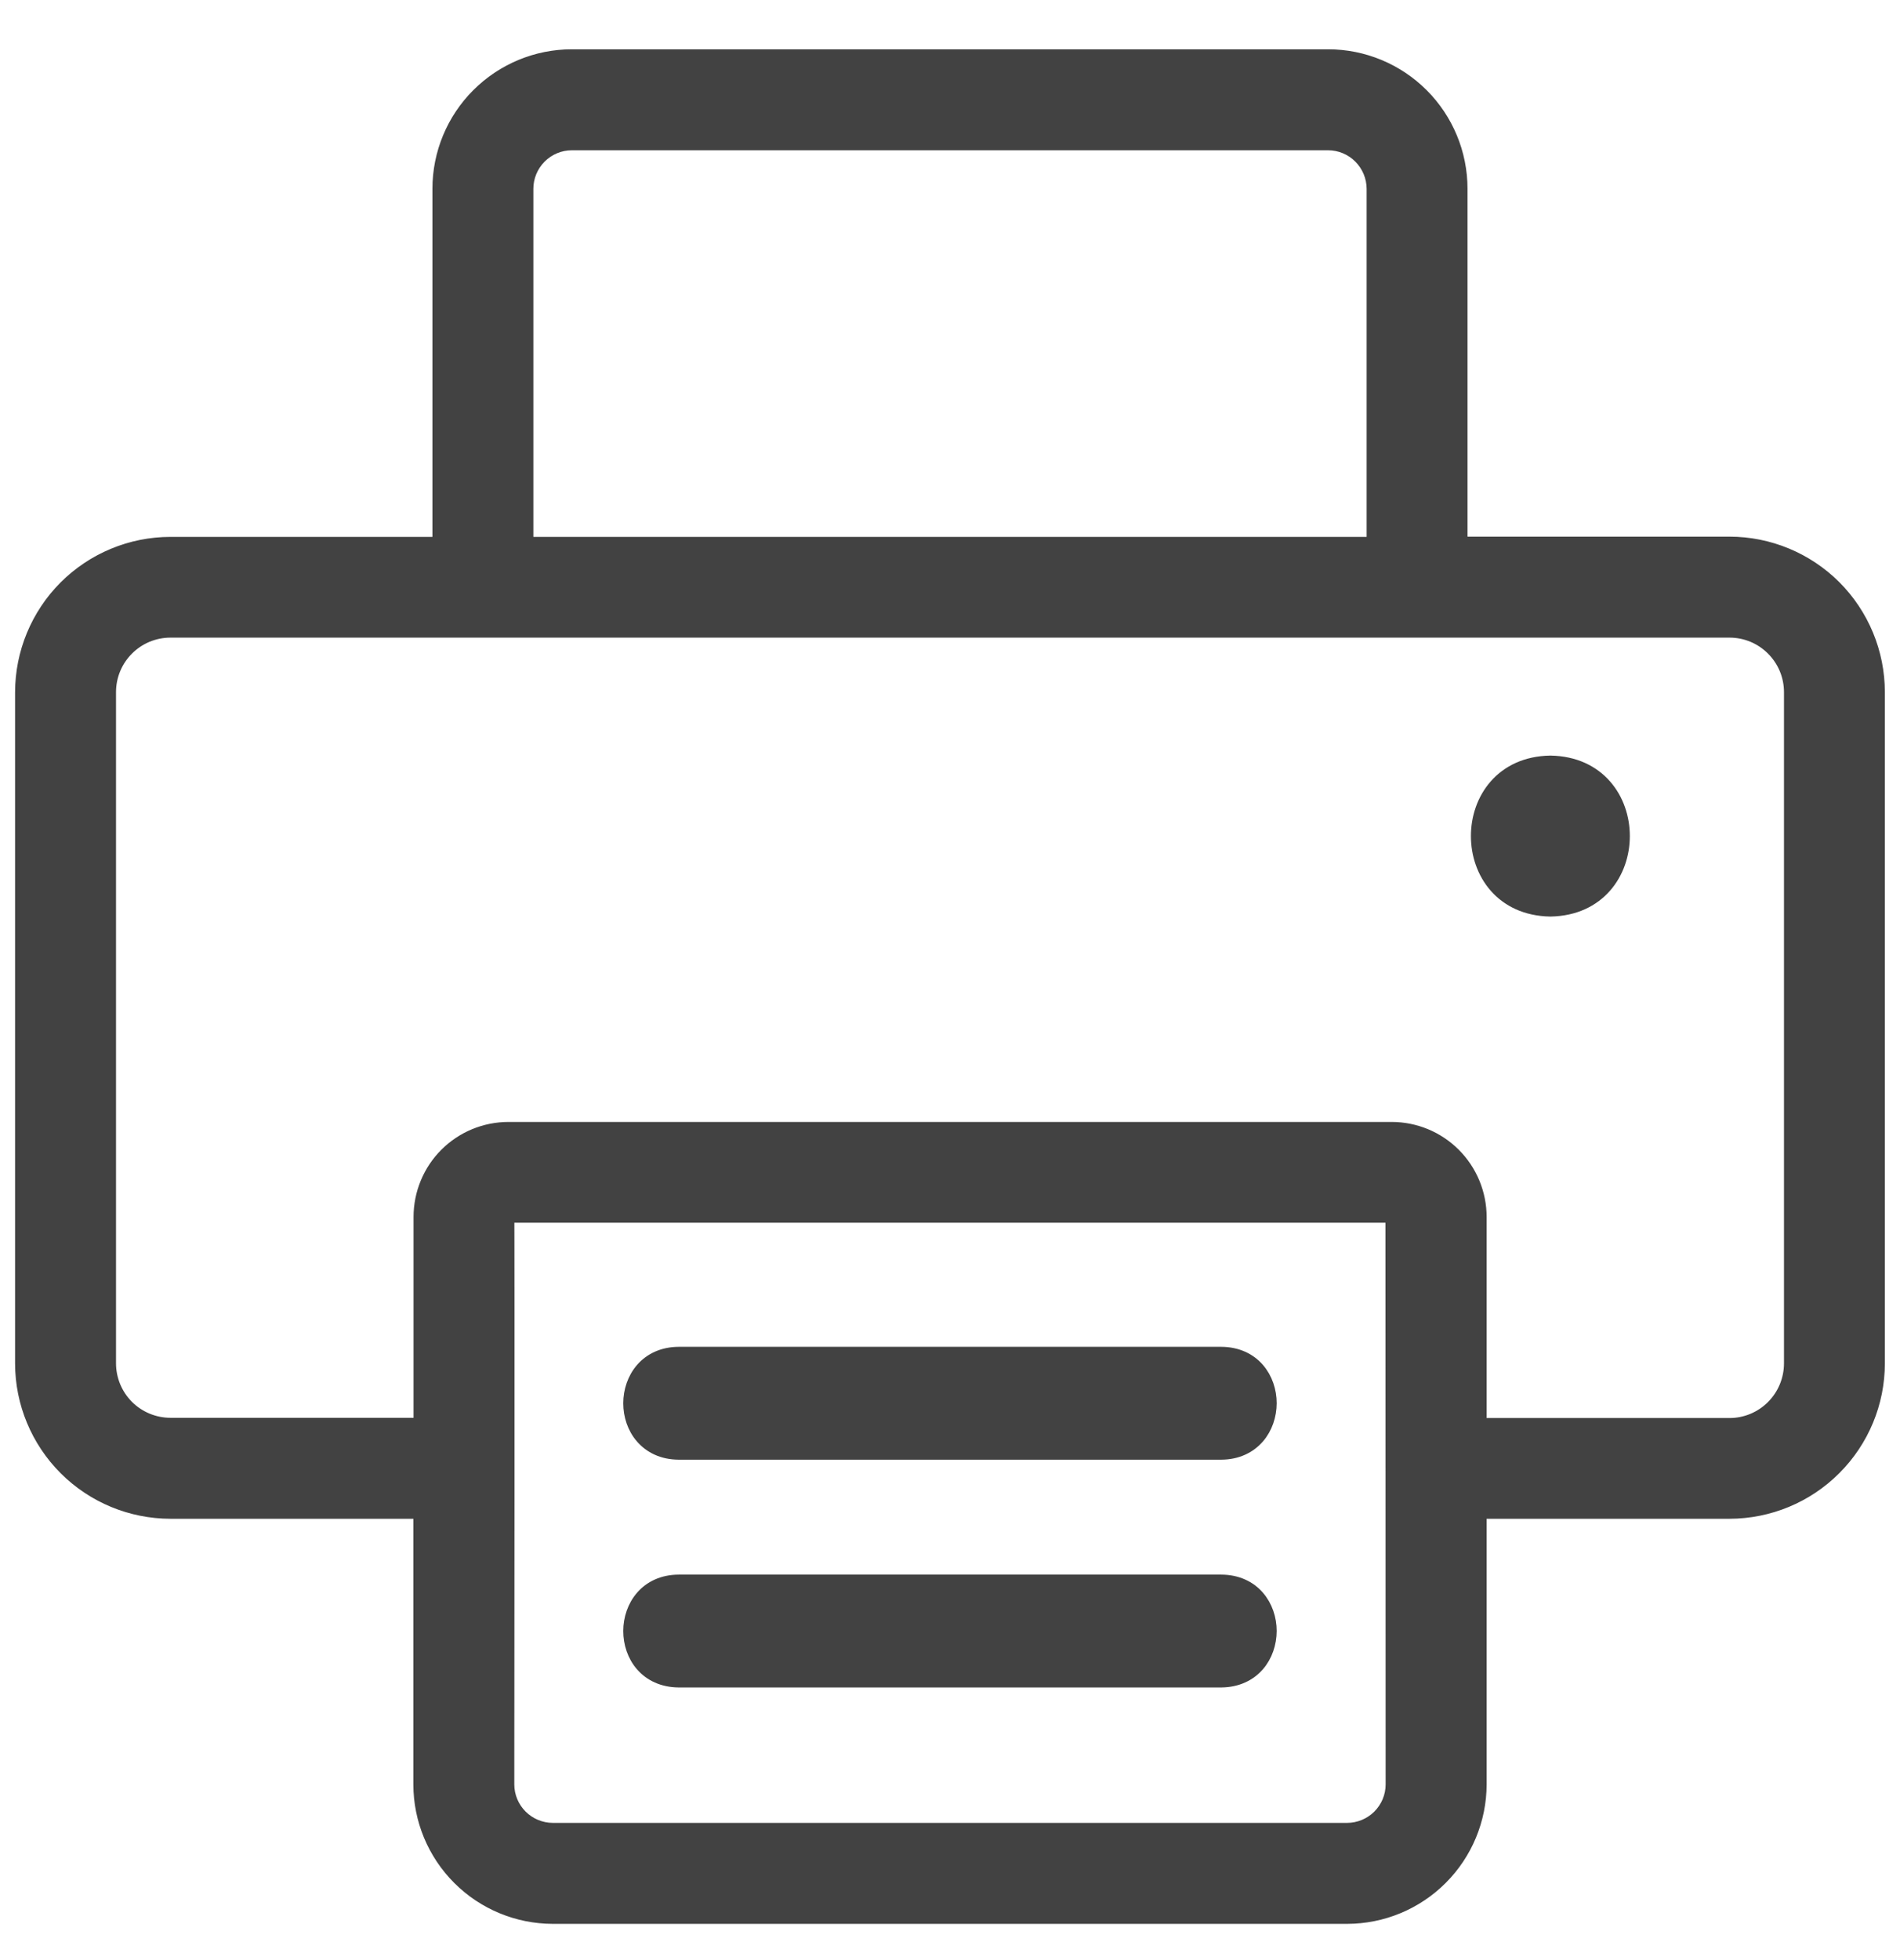 <svg width="32" height="33" viewBox="0 0 32 33" fill="none" xmlns="http://www.w3.org/2000/svg">
<path d="M29.128 9.085H29.128H24.666V3.178V3.178C24.666 2.568 24.423 1.984 23.993 1.554C23.562 1.123 22.978 0.88 22.369 0.88H22.369L9.631 0.88L9.63 0.88C9.021 0.88 8.437 1.123 8.006 1.554C7.576 1.984 7.333 2.568 7.333 3.178V3.178V9.089H2.872H2.871C2.191 9.089 1.538 9.36 1.056 9.841C0.575 10.323 0.304 10.976 0.304 11.657V11.657L0.304 22.957L0.304 22.957C0.305 23.637 0.577 24.288 1.058 24.769C1.539 25.249 2.191 25.519 2.871 25.52H2.872H7.012V30.042V30.042C7.012 30.651 7.255 31.235 7.686 31.666C8.117 32.097 8.701 32.339 9.31 32.34H9.311H22.689H22.689C23.298 32.339 23.882 32.097 24.313 31.666C24.744 31.235 24.987 30.651 24.988 30.042V30.042V25.52H29.128H29.128C29.808 25.519 30.461 25.249 30.942 24.767C31.424 24.286 31.695 23.634 31.695 22.953V22.953V11.653V11.653C31.695 10.972 31.424 10.319 30.943 9.837C30.461 9.356 29.808 9.085 29.128 9.085ZM30.096 11.656V11.657V22.957C30.095 23.213 29.993 23.459 29.812 23.64C29.63 23.822 29.384 23.924 29.128 23.924H24.988V20.489C24.988 20.078 24.824 19.683 24.534 19.393C24.243 19.102 23.849 18.939 23.438 18.939H8.565C8.153 18.939 7.759 19.102 7.468 19.393C7.178 19.683 7.015 20.078 7.015 20.489V23.92H2.872C2.615 23.92 2.369 23.818 2.187 23.637C2.006 23.455 1.904 23.209 1.904 22.953V11.653C1.904 11.118 2.337 10.685 2.872 10.685H29.128C29.664 10.685 30.097 11.12 30.096 11.656ZM8.933 3.178C8.933 2.993 9.007 2.816 9.138 2.685C9.268 2.554 9.446 2.48 9.631 2.48C9.631 2.48 9.631 2.48 9.631 2.48H22.368C22.368 2.48 22.368 2.48 22.368 2.48C22.553 2.48 22.731 2.554 22.861 2.685C22.992 2.816 23.066 2.993 23.067 3.178V9.089H8.933V3.178ZM22.688 30.74H9.311C9.125 30.739 8.948 30.666 8.817 30.535C8.686 30.404 8.612 30.227 8.612 30.042V30.041L8.612 30.04L8.612 30.035L8.612 30.015L8.612 29.935L8.612 29.634L8.613 28.557C8.613 27.665 8.614 26.476 8.615 25.285C8.615 24.095 8.615 22.902 8.615 22.003C8.615 21.554 8.614 21.178 8.614 20.913C8.614 20.78 8.613 20.675 8.613 20.602L8.612 20.536H23.384L23.387 30.042C23.387 30.227 23.313 30.404 23.182 30.535C23.051 30.666 22.874 30.739 22.688 30.74Z" fill="#424242" stroke="#424242" stroke-width="0.1"/>
<path d="M20.567 22.775H20.566H11.432L11.432 22.775C11.16 22.776 10.948 22.881 10.806 23.044C10.666 23.205 10.597 23.417 10.597 23.625C10.597 23.832 10.664 24.044 10.805 24.205C10.947 24.368 11.159 24.474 11.432 24.475H11.432H20.566L20.567 24.475C20.839 24.474 21.05 24.368 21.193 24.205C21.333 24.044 21.401 23.833 21.402 23.625C21.402 23.417 21.334 23.206 21.194 23.044C21.052 22.881 20.84 22.776 20.567 22.775ZM20.567 26.61H20.566H11.432L11.432 26.61C11.16 26.611 10.948 26.716 10.806 26.879C10.666 27.04 10.597 27.252 10.597 27.459C10.597 27.667 10.664 27.879 10.805 28.04C10.947 28.203 11.159 28.308 11.432 28.31H11.432H20.566L20.567 28.31C20.839 28.308 21.05 28.203 21.193 28.04C21.333 27.879 21.401 27.668 21.402 27.46C21.402 27.252 21.334 27.041 21.194 26.879C21.052 26.716 20.84 26.611 20.567 26.61ZM26.113 12.821L26.113 12.821L26.11 12.821C24.461 12.849 24.461 15.302 26.11 15.331L26.11 15.331L26.113 15.331C27.762 15.302 27.762 12.849 26.113 12.821Z" fill="#424242" stroke="#424242" stroke-width="0.2"/>
</svg>
